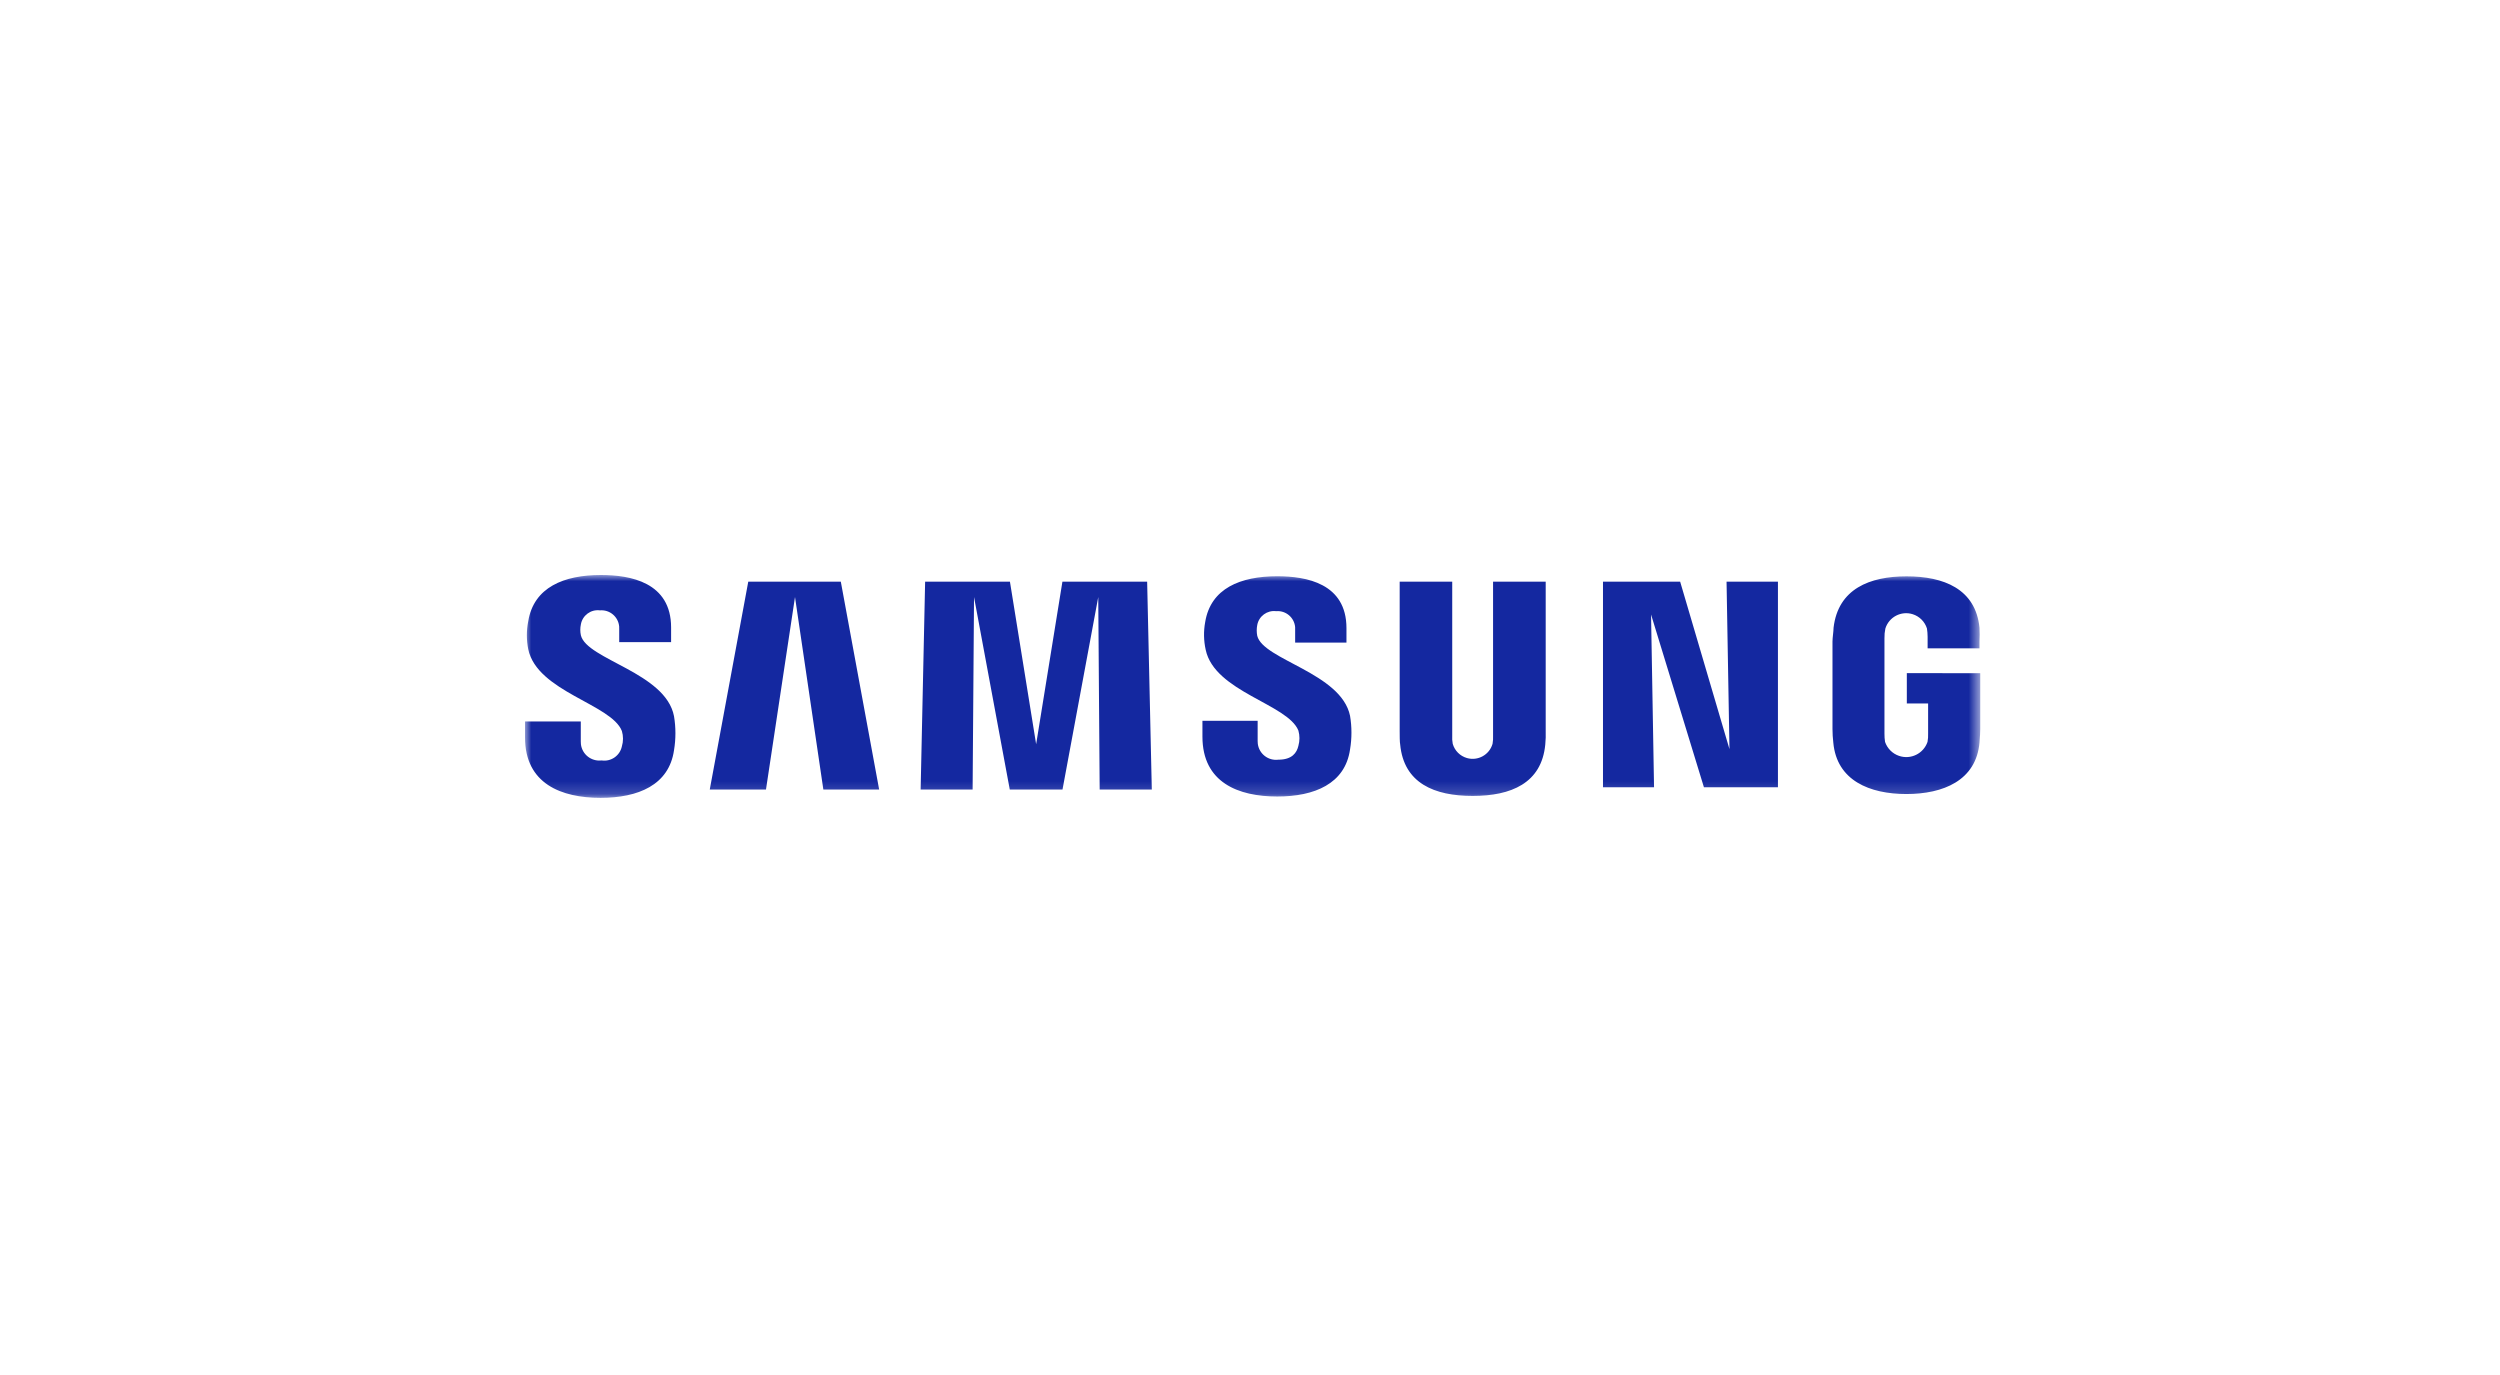 <?xml version="1.0" encoding="UTF-8"?> <svg xmlns="http://www.w3.org/2000/svg" xmlns:xlink="http://www.w3.org/1999/xlink" width="200px" height="110px" viewBox="0 0 200 110" version="1.1"><title>Logo-samsung-lp-gaming</title><defs><polygon id="path-1" points="0 0 116.42 0 116.42 17.828 0 17.828"></polygon></defs><g id="Desk" stroke="none" stroke-width="1" fill="none" fill-rule="evenodd"><g id="Componentes-Landing-Template" transform="translate(-842, -4679)"><g id="Logo-samsung-lp-gaming" transform="translate(842, 4679)"><rect id="Rectangle-Copy-27" stroke-opacity="0" stroke="#FFFFFF" x="0.5" y="0.5" width="199" height="109"></rect><g id="Group-3" transform="translate(42, 46)"><mask id="mask-2" fill="white"><use xlink:href="#path-1"></use></mask><g id="Clip-2"></g><path d="M110.546,7.85 L110.546,10.278 L112.249,10.278 L112.249,12.686 C112.258,12.909 112.242,13.132 112.202,13.351 C111.882,14.29 110.861,14.791 109.922,14.47 C109.396,14.291 108.983,13.877 108.803,13.351 C108.77,13.131 108.754,12.909 108.757,12.686 L108.757,5.063 C108.75,4.799 108.775,4.536 108.83,4.278 C109.118,3.359 110.096,2.848 111.014,3.136 C111.559,3.307 111.985,3.733 112.156,4.278 C112.19,4.498 112.208,4.72 112.209,4.943 L112.209,5.868 L116.36,5.868 L116.36,5.322 C116.38,4.954 116.38,4.586 116.36,4.218 C116.047,1.098 113.473,0.107 110.526,0.107 C107.579,0.107 105.051,1.105 104.685,4.218 C104.685,4.504 104.599,5.016 104.599,5.322 L104.599,12.314 C104.6,12.68 104.622,13.047 104.665,13.411 C104.938,16.445 107.572,17.522 110.513,17.522 C113.453,17.522 116.087,16.445 116.36,13.411 C116.407,12.852 116.413,12.62 116.42,12.314 L116.42,7.857 L110.546,7.85 Z M81.656,0.533 L77.445,0.533 L77.445,12.839 C77.457,13.062 77.443,13.285 77.405,13.504 C77.154,14.384 76.238,14.895 75.358,14.644 C74.807,14.487 74.375,14.056 74.218,13.504 C74.177,13.285 74.164,13.062 74.178,12.839 L74.178,0.533 L69.974,0.533 L69.974,12.46 C69.974,12.766 69.974,13.398 70.014,13.558 C70.307,16.664 72.755,17.675 75.815,17.675 C78.875,17.675 81.33,16.664 81.622,13.558 C81.657,13.193 81.668,12.826 81.656,12.46 L81.656,0.533 Z M42.993,0.533 L40.891,13.538 L38.795,0.533 L32.01,0.533 L31.651,17.163 L35.809,17.163 L35.922,1.763 L38.782,17.163 L43,17.163 L45.86,1.763 L45.973,17.163 L50.144,17.163 L49.772,0.533 L42.993,0.533 Z M17.861,0.533 L14.781,17.163 L19.278,17.163 L21.6,1.763 L23.868,17.163 L28.332,17.163 L25.265,0.533 L17.861,0.533 Z M96.357,13.93 L92.412,0.533 L86.239,0.533 L86.239,16.983 L90.323,16.983 L90.084,3.16 L94.315,16.983 L100.235,16.983 L100.235,0.533 L96.124,0.533 L96.357,13.93 Z M58.579,4.863 C58.524,4.58 58.524,4.288 58.579,4.005 C58.708,3.293 59.371,2.805 60.089,2.894 C60.861,2.826 61.542,3.397 61.611,4.169 C61.617,4.243 61.618,4.317 61.612,4.391 L61.612,5.409 L65.717,5.409 L65.717,4.251 C65.717,0.666 62.504,0.1 60.176,0.1 C57.242,0.1 54.854,1.065 54.415,3.766 C54.279,4.499 54.293,5.252 54.455,5.981 C55.167,9.347 61.02,10.318 61.872,12.447 C61.984,12.845 61.984,13.266 61.872,13.664 C61.746,14.216 61.373,14.775 60.269,14.775 C59.463,14.878 58.727,14.309 58.624,13.503 C58.615,13.431 58.611,13.358 58.612,13.285 L58.612,11.662 L54.195,11.662 L54.195,12.932 C54.195,16.611 57.076,17.722 60.182,17.722 C63.156,17.722 65.61,16.704 66.003,13.957 C66.153,13.065 66.153,12.154 66.003,11.263 C65.291,7.83 59.051,6.792 58.579,4.863 L58.579,4.863 Z M4.47,4.823 C4.408,4.536 4.408,4.239 4.47,3.952 C4.596,3.23 5.267,2.735 5.993,2.828 C6.777,2.76 7.467,3.34 7.534,4.123 C7.541,4.194 7.541,4.266 7.537,4.338 L7.537,5.369 L11.688,5.369 L11.688,4.198 C11.688,0.579 8.422,-0 6.073,-0 C3.12,-0 0.705,0.978 0.259,3.699 C0.112,4.439 0.112,5.201 0.259,5.941 C0.978,9.34 6.911,10.325 7.75,12.48 C7.87,12.881 7.87,13.309 7.75,13.711 C7.593,14.457 6.88,14.95 6.127,14.835 C5.313,14.934 4.573,14.356 4.474,13.543 C4.465,13.468 4.461,13.393 4.463,13.318 L4.463,11.715 L0,11.715 L0,12.992 C0,16.711 2.92,17.828 6.047,17.828 C9.053,17.828 11.521,16.804 11.921,14.017 C12.071,13.116 12.071,12.196 11.921,11.296 C11.255,7.803 4.942,6.772 4.47,4.823 L4.47,4.823 Z" id="Fill-1" fill="#1428A0" mask="url(#mask-2)"></path></g></g></g></g></svg> 